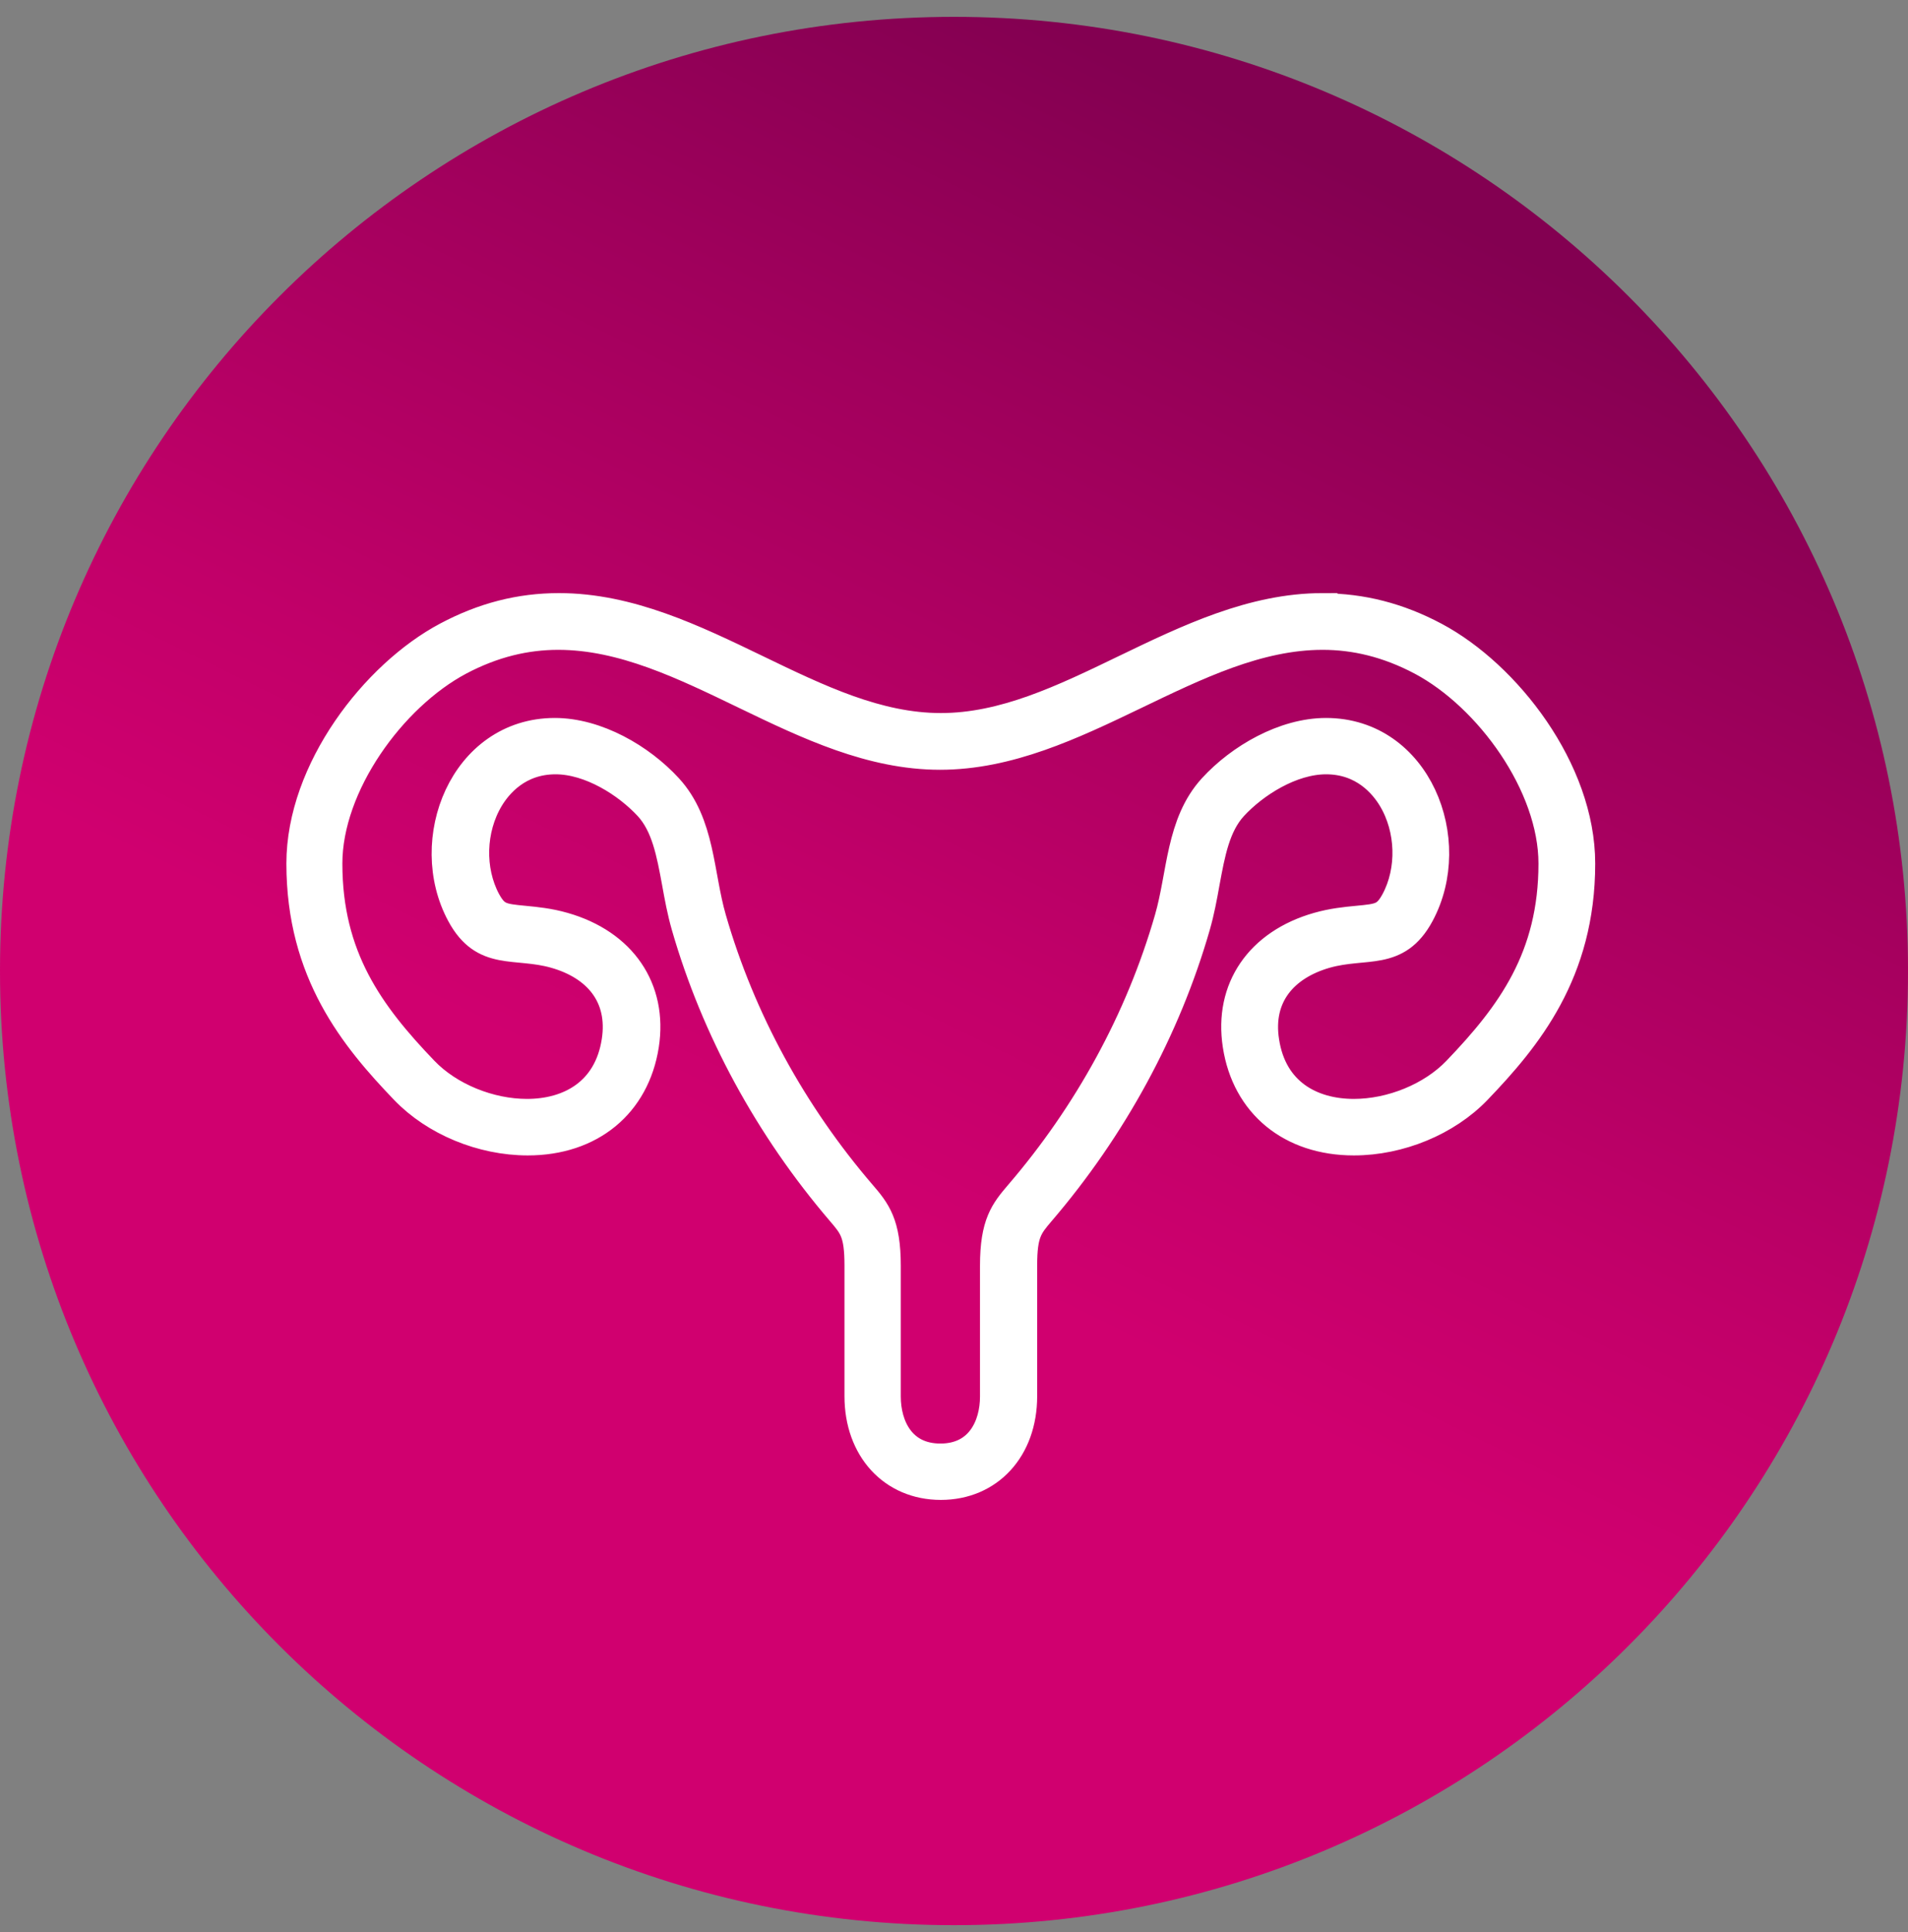 <svg width="80" height="81" viewBox="0 0 80 81" fill="none" xmlns="http://www.w3.org/2000/svg">
<rect x="0" y="0" width="80" height="81" fill="#808080" stroke="none"/>
<g clip-path="url(#clip0_10746_442883)">
<path d="M40 80.706C62.091 80.706 80 62.797 80 40.706C80 18.615 62.091 0.706 40 0.706C17.909 0.706 0 18.615 0 40.706C0 62.797 17.909 80.706 40 80.706Z" fill="url(#paint0_linear_10746_442883)"/>
<path d="M55.455 26.621C56.797 26.621 58.176 26.932 59.617 27.697C62.444 29.204 65.127 32.906 65.127 36.201C65.127 40.131 63.376 42.524 61.094 44.901C60.033 46.007 58.335 46.689 56.766 46.689C54.97 46.689 53.339 45.803 53.014 43.652C52.718 41.751 53.817 40.479 55.583 39.972C57.266 39.495 58.554 40.108 59.517 38.321C61.177 35.24 59.41 30.719 55.598 30.719C53.854 30.719 52.005 31.787 50.853 33.044C49.496 34.528 49.564 36.656 49.026 38.518C47.806 42.759 45.623 46.719 42.75 50.065C42.128 50.792 41.711 51.307 41.711 53.065V58.547C41.711 59.788 41.09 61.136 39.43 61.136C37.77 61.136 37.148 59.788 37.148 58.547V53.065C37.148 51.308 36.731 50.785 36.11 50.065C33.237 46.719 31.054 42.758 29.834 38.518C29.295 36.656 29.371 34.528 28.007 33.044C26.855 31.787 25.006 30.719 23.262 30.719C19.45 30.719 17.683 35.247 19.343 38.321C20.306 40.109 21.602 39.495 23.277 39.972C25.043 40.472 26.142 41.744 25.846 43.652C25.513 45.802 23.883 46.689 22.095 46.689C20.526 46.689 18.827 46.007 17.767 44.901C15.485 42.524 13.734 40.131 13.734 36.201C13.734 32.907 16.417 29.204 19.244 27.697C20.684 26.932 22.064 26.621 23.406 26.621C28.841 26.621 33.669 31.649 39.414 31.649C45.16 31.649 50.026 26.621 55.454 26.621H55.455ZM55.455 25.485C52.522 25.485 49.808 26.796 47.186 28.06C44.571 29.325 42.099 30.513 39.447 30.513C36.794 30.513 34.322 29.325 31.707 28.06C29.085 26.795 26.378 25.485 23.438 25.485C21.8 25.485 20.27 25.879 18.746 26.689C15.736 28.287 12.629 32.285 12.629 36.201C12.629 40.774 14.873 43.492 16.972 45.681C18.238 46.999 20.209 47.816 22.127 47.816C24.757 47.816 26.622 46.279 27.008 43.811C27.372 41.464 26.076 39.563 23.627 38.866C23.021 38.692 22.475 38.639 21.998 38.593C21.043 38.502 20.762 38.473 20.375 37.768C19.686 36.48 19.731 34.754 20.504 33.467C20.868 32.861 21.717 31.839 23.294 31.839C24.757 31.839 26.303 32.824 27.198 33.793C27.933 34.595 28.145 35.761 28.373 36.996C28.479 37.586 28.593 38.207 28.767 38.813C30.011 43.137 32.262 47.272 35.27 50.785C35.794 51.399 36.029 51.671 36.029 53.049V58.532C36.029 60.72 37.431 62.257 39.447 62.257C41.463 62.257 42.866 60.728 42.866 58.532V53.049C42.866 51.679 43.101 51.399 43.623 50.785C46.633 47.272 48.884 43.137 50.127 38.813C50.301 38.208 50.414 37.594 50.521 36.996C50.749 35.761 50.961 34.595 51.696 33.793C52.59 32.823 54.137 31.839 55.6 31.839C57.177 31.839 58.026 32.861 58.39 33.467C59.163 34.754 59.208 36.48 58.519 37.768C58.132 38.48 57.851 38.502 56.896 38.593C56.419 38.639 55.88 38.692 55.267 38.866C52.818 39.563 51.522 41.456 51.886 43.811C52.265 46.28 54.137 47.816 56.767 47.816C58.677 47.816 60.655 46.999 61.921 45.681C64.021 43.493 66.264 40.767 66.264 36.201C66.264 32.285 63.156 28.295 60.154 26.697C58.631 25.887 57.092 25.493 55.462 25.493L55.455 25.486V25.485Z" fill="white" stroke="white" stroke-width="1.242" stroke-miterlimit="10"/>
</g>
<defs>
<linearGradient id="paint0_linear_10746_442883" x1="56.519" y1="6.96" x2="35.228" y2="50.454" gradientUnits="userSpaceOnUse">
<stop stop-color="#830051"/>
<stop offset="0.33" stop-color="#A0005C"/>
<stop offset="0.76" stop-color="#C20069"/>
<stop offset="1" stop-color="#D0006F"/>
</linearGradient>
<clipPath id="clip0_10746_442883">
<rect width="80" height="80" fill="white" transform="translate(0 0.706)"/>
</clipPath>
</defs>
</svg>
